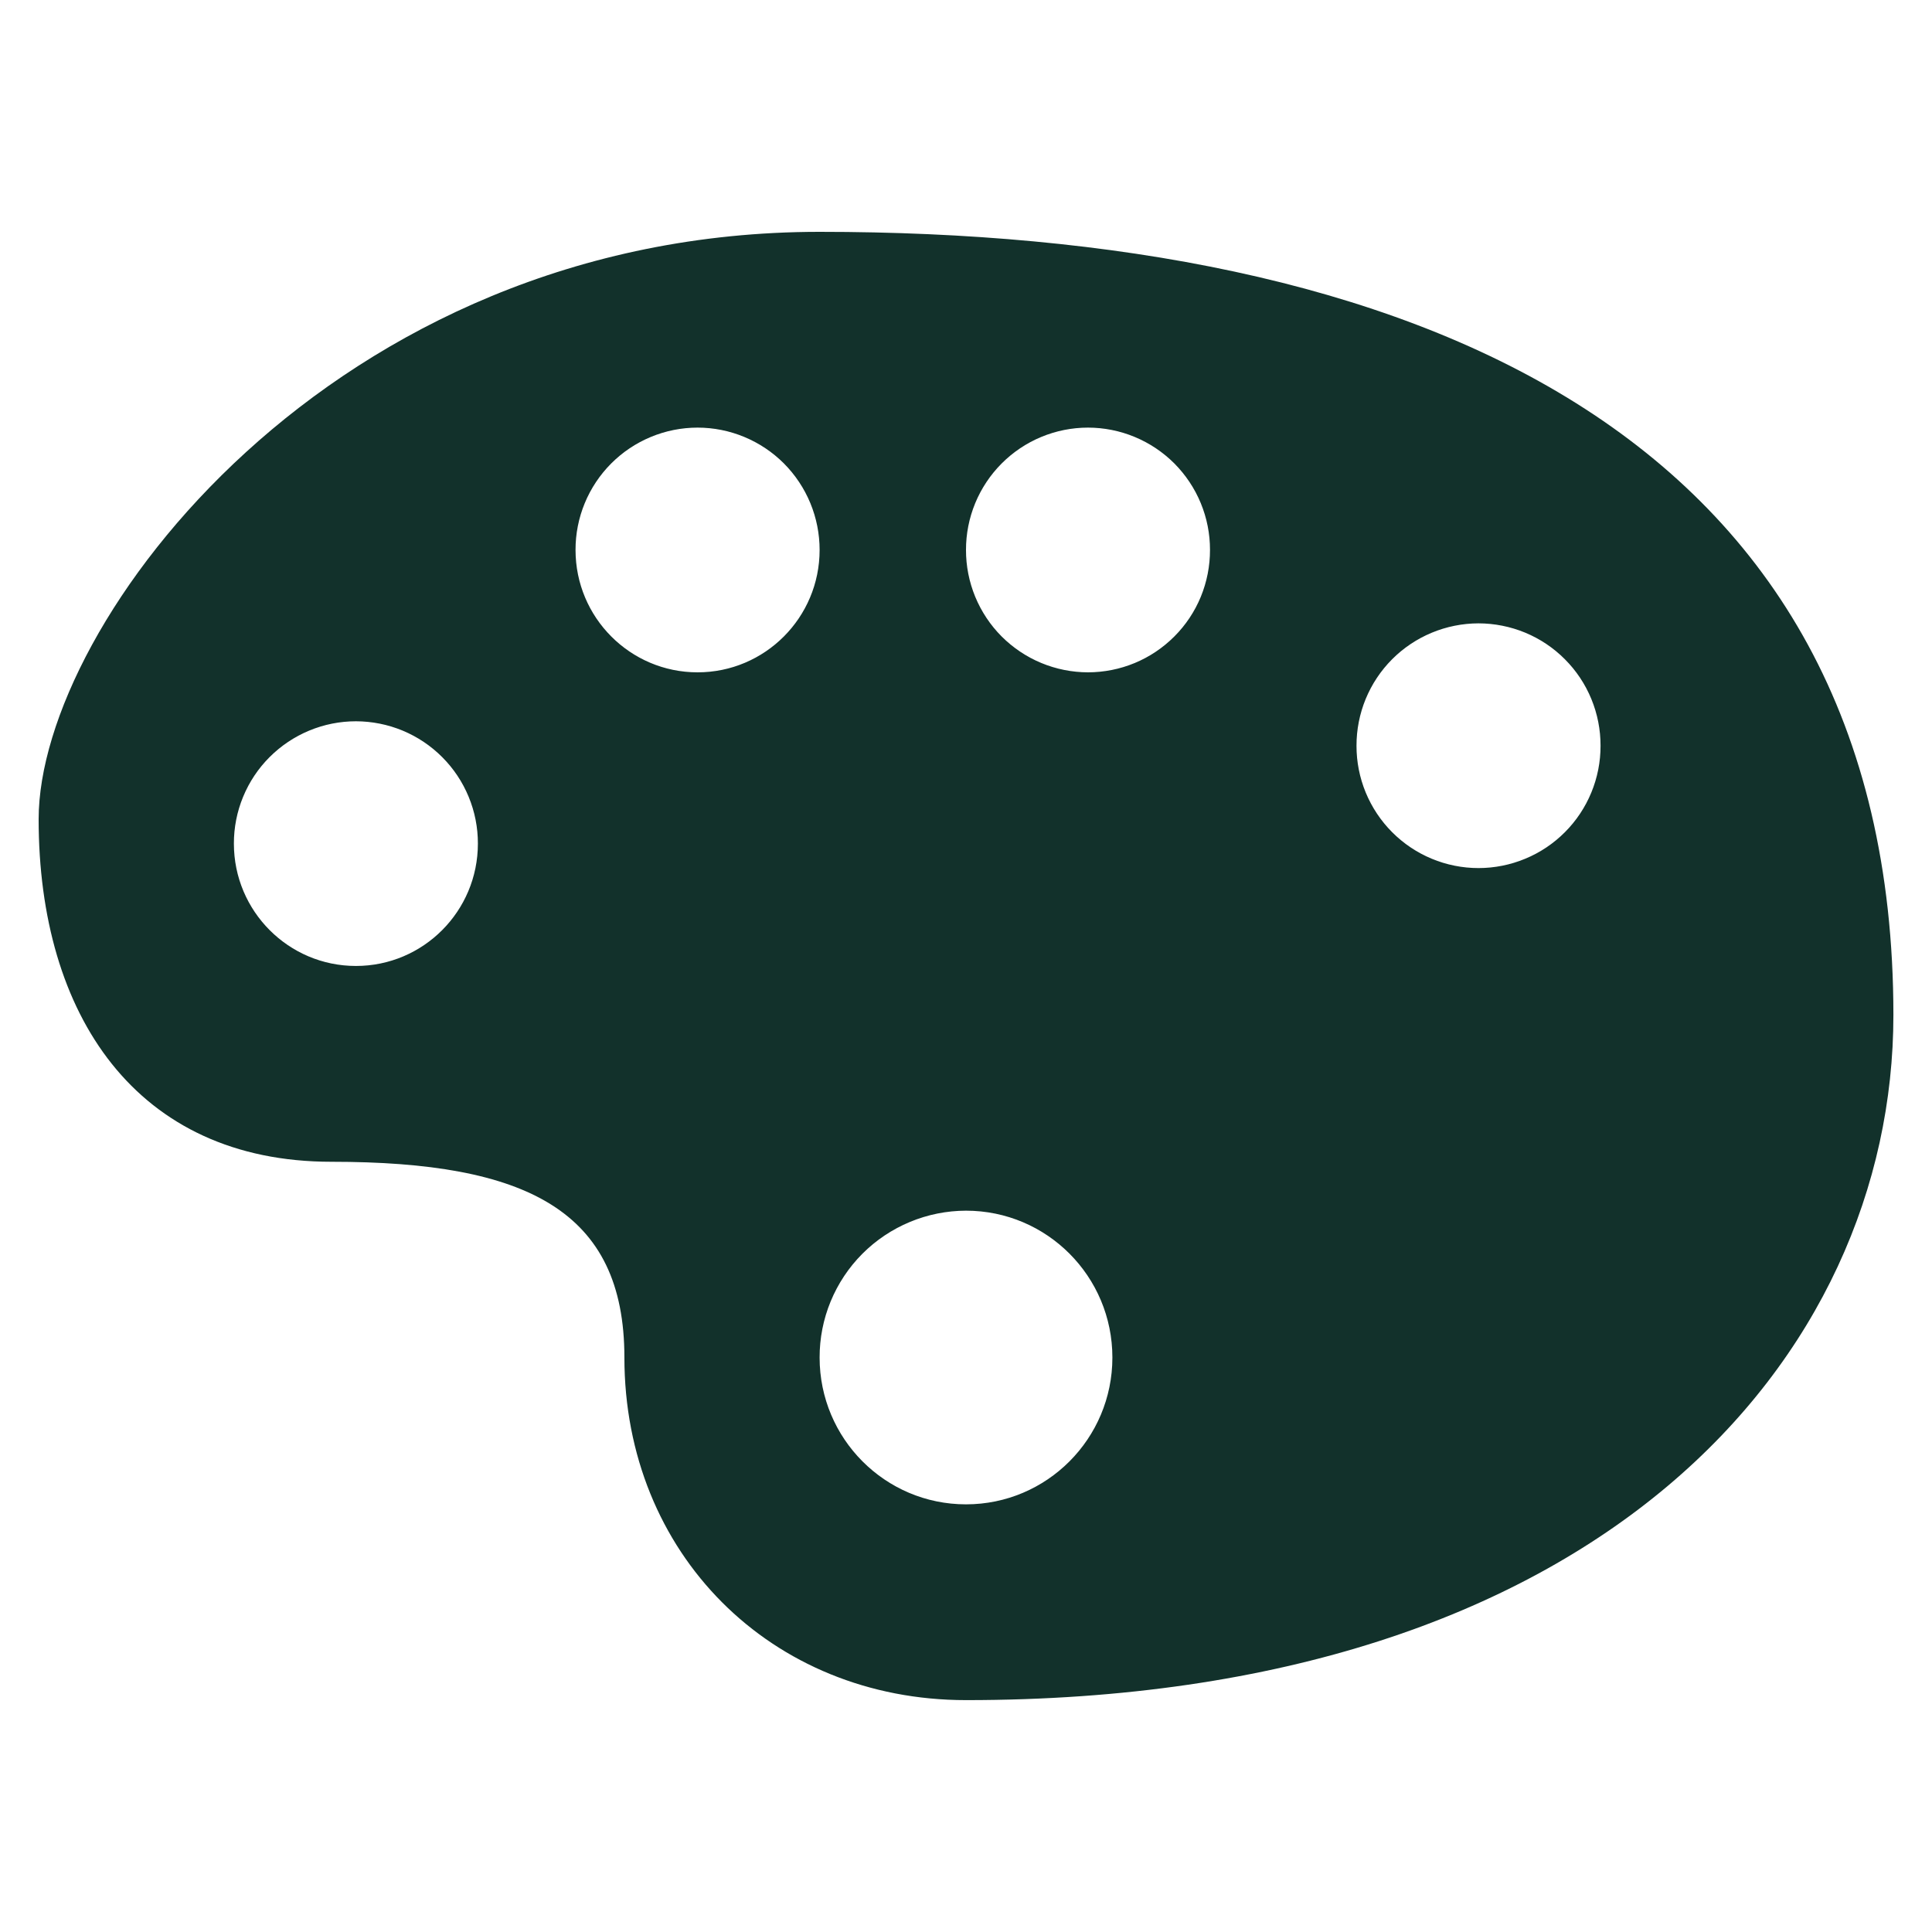 <svg width="48" height="48" viewBox="0 0 48 48" fill="none" xmlns="http://www.w3.org/2000/svg">
<path d="M20.363 5.76C8.236 5.76 0.96 15.487 0.96 20.352C0.96 25.216 3.385 28.864 8.236 28.864C13.087 28.864 15.513 30.079 15.513 33.727C15.513 38.591 19.15 42.239 24.001 42.239C39.766 42.239 47.041 33.727 47.041 25.216C47.04 10.624 34.911 5.76 20.363 5.76ZM17.331 10.624C17.73 10.624 18.124 10.703 18.492 10.856C18.861 11.009 19.195 11.233 19.477 11.515C19.758 11.798 19.981 12.133 20.133 12.501C20.285 12.87 20.363 13.265 20.363 13.663C20.363 15.343 19.005 16.704 17.331 16.704C15.657 16.704 14.299 15.342 14.299 13.663C14.298 13.265 14.376 12.87 14.528 12.501C14.68 12.133 14.903 11.798 15.185 11.515C15.466 11.233 15.801 11.009 16.169 10.856C16.537 10.703 16.932 10.624 17.331 10.624ZM27.031 10.624C27.429 10.624 27.824 10.703 28.192 10.856C28.561 11.009 28.895 11.233 29.177 11.515C29.458 11.798 29.681 12.133 29.833 12.501C29.985 12.87 30.063 13.265 30.062 13.663C30.063 14.062 29.985 14.457 29.834 14.826C29.682 15.195 29.459 15.53 29.177 15.812C28.895 16.095 28.561 16.319 28.193 16.472C27.824 16.625 27.43 16.703 27.031 16.704C26.632 16.703 26.237 16.624 25.869 16.471C25.501 16.318 25.167 16.094 24.885 15.812C24.604 15.53 24.381 15.194 24.229 14.826C24.077 14.457 23.999 14.062 24 13.663C23.999 13.265 24.077 12.87 24.229 12.501C24.381 12.133 24.604 11.798 24.885 11.516C25.167 11.233 25.501 11.009 25.869 10.856C26.237 10.703 26.632 10.624 27.031 10.624ZM36.732 15.487C37.131 15.488 37.526 15.566 37.895 15.719C38.263 15.872 38.598 16.096 38.879 16.379C39.161 16.661 39.384 16.996 39.536 17.365C39.688 17.734 39.766 18.129 39.765 18.528C39.766 18.927 39.688 19.322 39.536 19.69C39.384 20.059 39.161 20.394 38.879 20.676C38.597 20.959 38.263 21.183 37.894 21.335C37.526 21.488 37.131 21.567 36.732 21.567C36.334 21.567 35.939 21.488 35.571 21.335C35.203 21.182 34.869 20.958 34.587 20.675C34.306 20.393 34.083 20.058 33.931 19.69C33.779 19.321 33.701 18.926 33.702 18.528C33.701 18.129 33.779 17.734 33.93 17.366C34.082 16.997 34.305 16.662 34.587 16.379C34.868 16.097 35.203 15.873 35.571 15.72C35.939 15.567 36.334 15.488 36.732 15.487ZM8.843 17.92C9.241 17.921 9.636 17.999 10.004 18.152C10.372 18.305 10.706 18.529 10.987 18.811C11.269 19.093 11.492 19.428 11.644 19.797C11.796 20.165 11.874 20.56 11.873 20.959C11.873 22.639 10.516 23.999 8.843 23.999C7.169 23.999 5.811 22.637 5.811 20.959C5.81 20.56 5.888 20.165 6.04 19.797C6.192 19.428 6.415 19.093 6.697 18.811C6.979 18.529 7.313 18.305 7.681 18.152C8.049 17.999 8.444 17.92 8.843 17.92ZM24 30.079C26.009 30.079 27.637 31.711 27.637 33.728C27.637 35.742 26.009 37.375 24 37.375C21.991 37.375 20.363 35.742 20.363 33.728C20.362 33.25 20.455 32.776 20.637 32.334C20.82 31.891 21.087 31.489 21.425 31.15C21.763 30.811 22.164 30.543 22.606 30.359C23.048 30.175 23.521 30.08 24 30.079Z" fill="#12312B"/>
</svg>
